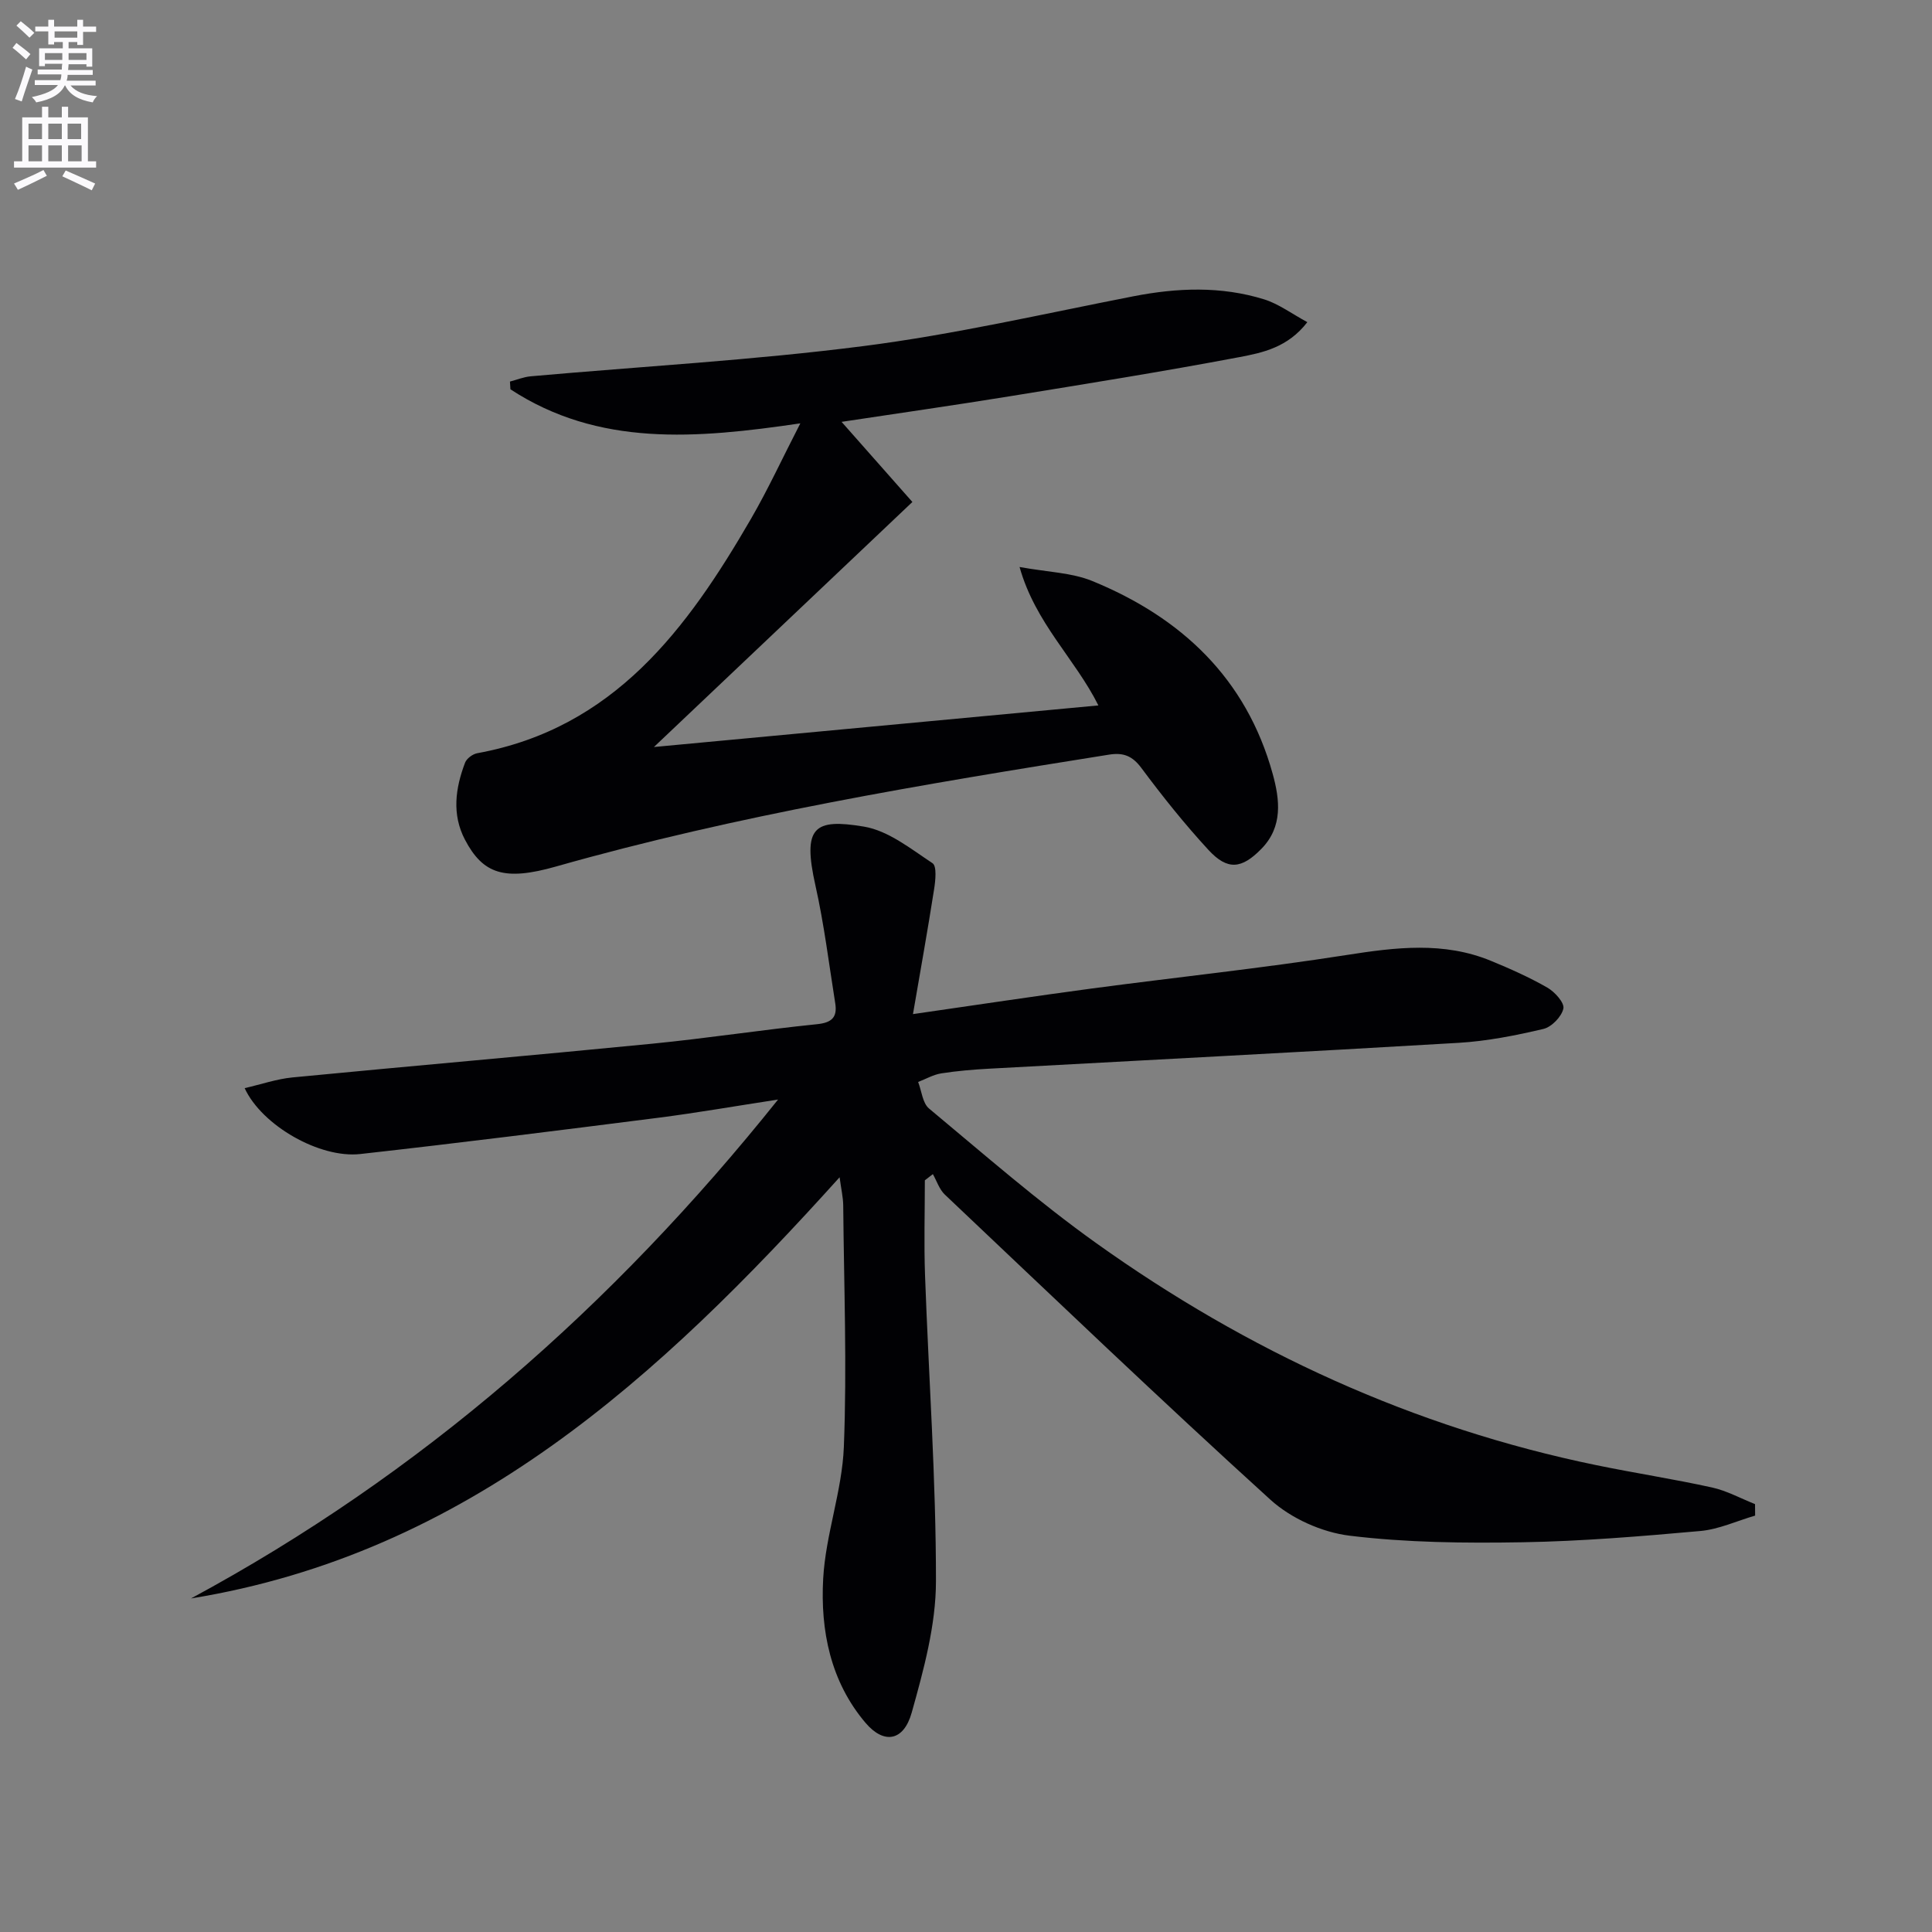 <svg enable-background="new 0 0 400 400" viewBox="0 0 400 400" xmlns="http://www.w3.org/2000/svg"><rect x="0" y="0" width="400" height="400" fill="#808080" stroke="none"/><path d="m2.6 9.9.8-1c.9.7 1.9 1.4 2.9 2.3l-.9 1.1c-1.1-1-2-1.8-2.8-2.4zm.5 10.6c.9-2.1 1.6-4.3 2.3-6.7.4.2.8.4 1.3.6-.7 2.1-1.5 4.3-2.2 6.6zm.3-15.2.9-.9c1 .8 2 1.6 2.8 2.4l-1 1c-.9-.9-1.8-1.7-2.7-2.5zm12.6-1.2h1.2v1.4h2.7v1.1h-2.7v2.7h-1.2v-.6h-1.8v1.3h4.9v3.8h-1.2v-.5h-3.7c0 .4-.1.9-.1 1.2h5.1v1h-5.2c0 .5-.1.9-.2 1.2h6v1h-5.2c1.1 1.3 2.9 2 5.5 2.2-.4.4-.7.8-.9 1.3-2.9-.5-4.8-1.6-5.7-3.5h-.1c-.8 1.7-2.7 2.9-5.9 3.5-.2-.4-.6-.8-.9-1.1 2.8-.6 4.6-1.4 5.4-2.5h-4.8v-1h5.3c.1-.3.2-.7.2-1.2h-4.9v-1h5c0-.4 0-.8.1-1.2h-3.6v.5h-1.2v-3.7h4.9v-1.3h-1.8v.5h-1.2v-2.7h-2.7v-1h2.7v-1.4h1.2v1.4h4.8zm-6.7 8.3h3.6c0-.4 0-.9 0-1.4h-3.6zm1.9-4.6h4.8v-1.3h-4.7v1.3zm6.7 3.2h-3.7v1.4h3.7z" fill="#fbfafc"/><path d="m8.7 22.1h1.3v2.2h2.8v-2.2h1.3v2.2h4.1v9.1h1.7v1.3h-17v-1.3h1.7v-9.1h4.1zm.3 13.1.7 1.2c-1.8.9-3.8 1.9-6 2.9-.2-.4-.5-.8-.8-1.3 2.3-1 4.4-1.9 6.1-2.8zm-3.1-6.4h2.8v-3.2h-2.8zm0 4.6h2.8v-3.3h-2.8zm4.1-4.6h2.8v-3.2h-2.8zm0 4.6h2.8v-3.3h-2.8zm3.6 1.9c2.1.9 4.1 1.8 6.1 2.7l-.7 1.4c-2.2-1.1-4.2-2-6.1-2.9zm3.2-9.7h-2.8v3.2h2.8zm-2.7 7.8h2.8v-3.3h-2.8z" fill="#fbfafc"/><g fill="#010104"><path d="m363.38 313.79c-3.79 1.1-7.52 2.85-11.37 3.19-12.25 1.1-24.54 2.12-36.82 2.33-11.92.2-23.95.08-35.76-1.36-5.73-.7-12.11-3.56-16.39-7.44-22.8-20.7-45.05-42.01-67.42-63.18-1.14-1.08-1.67-2.81-2.48-4.24-.55.43-1.11.85-1.66 1.28 0 6.57-.2 13.15.04 19.71.76 21.11 2.28 42.21 2.26 63.31-.01 9.09-2.54 18.33-5.02 27.19-1.67 5.94-5.75 6.6-9.56 2.12-7.27-8.56-9.36-19.14-8.77-29.84.5-9.15 3.92-18.15 4.28-27.28.66-16.63.02-33.32-.13-49.98-.02-1.73-.43-3.45-.75-5.86-37.32 41.41-77.01 77.88-134.28 87.2 47.53-25.65 87.24-60.38 121.54-103.29-8.96 1.37-16.82 2.75-24.72 3.76-20.58 2.62-41.17 5.22-61.79 7.52-8.35.93-20.33-5.86-23.93-13.64 3.46-.8 6.64-1.9 9.9-2.22 24.81-2.4 49.64-4.54 74.44-6.98 11.41-1.12 22.75-2.88 34.15-4.04 3.1-.31 4.24-1.45 3.79-4.31-1.3-8.14-2.3-16.36-4.1-24.39-2.73-12.18-.29-13.93 10.03-12.21 5.05.84 9.72 4.61 14.21 7.58.92.61.61 3.61.32 5.42-1.32 8.44-2.83 16.85-4.37 25.82 13.33-1.92 25.12-3.71 36.95-5.29 17.61-2.35 35.3-4.2 52.85-6.95 10.16-1.59 20.07-2.82 29.86 1.21 3.99 1.64 7.96 3.41 11.69 5.55 1.53.88 3.57 3.14 3.31 4.33-.36 1.67-2.43 3.82-4.13 4.22-5.77 1.36-11.68 2.53-17.59 2.88-32.38 1.92-64.77 3.57-97.16 5.35-3.32.18-6.65.46-9.92.97-1.65.26-3.19 1.17-4.79 1.78.73 1.87.91 4.38 2.26 5.5 11.38 9.47 22.56 19.26 34.59 27.85 31.33 22.38 65.71 38.2 103.58 45.99 7.96 1.64 16.01 2.87 23.95 4.62 3.07.68 5.93 2.27 8.89 3.44 0 .8.01 1.59.02 2.38z"/><path d="m165.7 87.65c-21.6 3.18-41.77 4.89-60.02-7.05-.03-.53-.06-1.07-.1-1.6 1.43-.37 2.84-.96 4.3-1.09 23-2.05 46.1-3.33 68.98-6.27 18.72-2.4 37.2-6.67 55.76-10.29 9.12-1.78 18.19-2.14 27.11.63 3.01.94 5.69 2.96 8.94 4.72-4.06 5.26-9.28 6.33-14.13 7.25-15.81 2.99-31.7 5.53-47.58 8.11-11.29 1.83-22.62 3.45-34.72 5.28 5.07 5.74 9.8 11.09 14.66 16.59-18.02 17.09-35.5 33.65-53.51 50.73 30.73-2.88 61.11-5.72 92.02-8.61-4.85-9.7-13.05-17.01-16.32-28.66 5.79 1.06 10.76 1.15 15.05 2.9 18.46 7.56 31.9 20.17 37.36 39.94 1.47 5.33 2.14 10.92-2.32 15.49-4.12 4.22-7.04 4.52-10.99.24-4.95-5.37-9.53-11.11-13.89-16.97-1.88-2.52-3.75-3.22-6.69-2.75-38.5 6.13-76.94 12.5-114.52 23.17-10.64 3.02-15.09 1.56-18.83-5.57-2.74-5.23-1.98-10.66.03-15.94.33-.86 1.56-1.77 2.5-1.95 28.33-5.17 43.48-25.75 56.68-48.51 3.55-6.13 6.53-12.6 10.23-19.79z"/></g></svg>